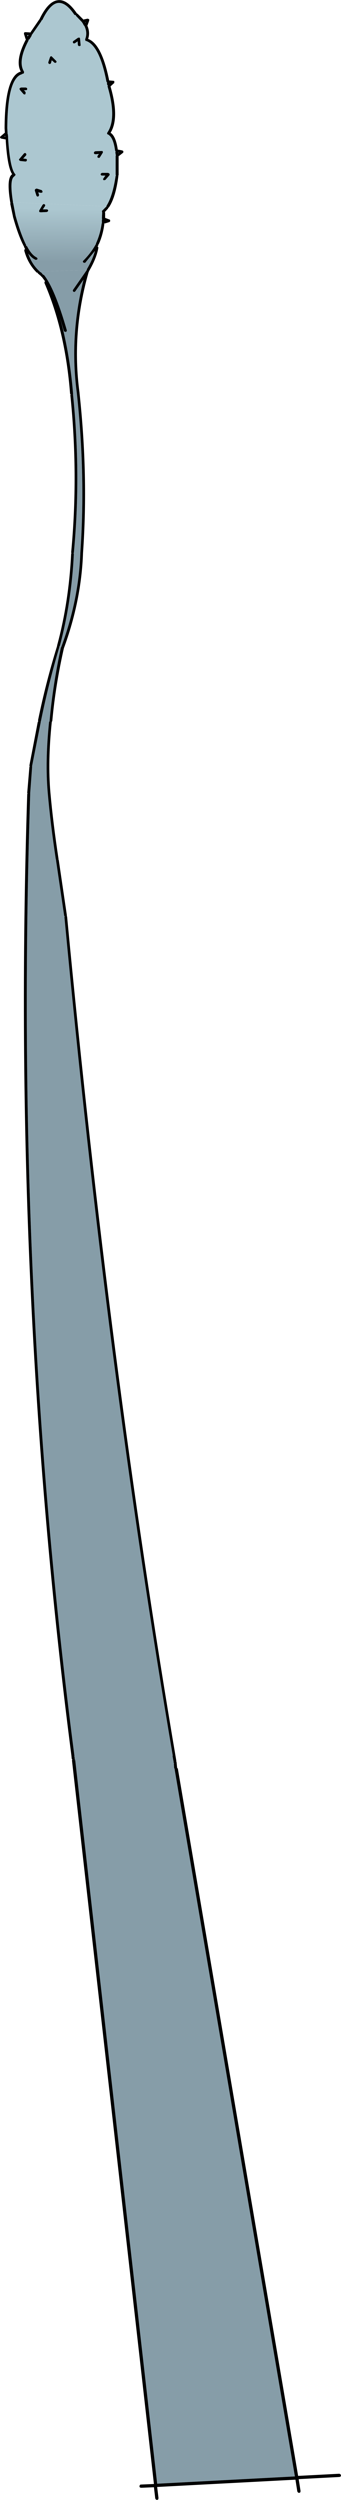<?xml version="1.0" encoding="UTF-8" standalone="no"?>
<svg xmlns:xlink="http://www.w3.org/1999/xlink" height="462.75px" width="63.25px" xmlns="http://www.w3.org/2000/svg">
  <g transform="matrix(1.0, 0.0, 0.0, 1.0, -4.15, 266.15)">
    <path d="M6.55 -228.7 L6.55 -228.8 Q5.9 -232.85 6.75 -233.45 L6.85 -233.55 6.95 -233.65 7.05 -233.8 6.95 -233.95 Q6.0 -235.05 5.65 -240.55 L5.65 -240.7 5.65 -240.85 5.6 -241.3 5.55 -241.4 5.55 -241.55 5.5 -242.45 Q5.55 -251.65 8.2 -252.4 L8.35 -252.5 8.55 -252.55 8.6 -252.7 8.6 -252.9 Q7.4 -254.8 9.45 -258.65 L9.45 -258.8 9.6 -258.85 10.0 -259.5 10.05 -259.7 10.1 -259.75 11.8 -262.2 11.85 -262.35 12.0 -262.45 Q13.4 -265.35 14.85 -265.6 16.35 -265.8 17.95 -263.4 L18.15 -263.35 18.2 -263.35 18.25 -263.2 19.35 -262.05 19.4 -261.95 19.45 -261.9 19.7 -261.45 19.8 -261.35 19.85 -261.25 Q20.4 -260.05 19.95 -258.9 L19.95 -258.75 20.05 -258.55 20.2 -258.55 20.3 -258.5 Q22.65 -257.5 23.9 -251.0 L24.0 -250.9 24.0 -250.7 24.0 -250.55 24.1 -250.35 24.15 -250.35 24.1 -250.15 Q25.85 -244.2 24.05 -241.6 L24.0 -241.4 24.15 -241.25 24.3 -241.2 24.4 -241.1 Q25.2 -240.5 25.5 -238.25 L25.6 -238.15 25.55 -238.0 25.6 -237.55 25.65 -237.45 25.6 -237.3 25.6 -233.8 25.65 -233.7 25.6 -233.6 Q25.05 -229.85 23.9 -228.05 L23.9 -227.95 6.55 -228.7 M19.95 -262.05 L20.05 -262.05 20.0 -261.95 19.95 -262.05 M9.25 -259.4 L9.2 -259.65 9.45 -259.65 9.25 -259.4 M9.15 -249.5 L9.2 -249.7 9.15 -249.85 8.95 -249.95 8.05 -249.95 7.85 -249.85 7.75 -249.7 7.85 -249.5 8.5 -248.75 8.65 -248.65 8.85 -248.7 8.9 -248.9 8.9 -249.1 8.6 -249.45 8.95 -249.45 9.15 -249.5 M18.6 -259.15 L17.75 -258.55 17.65 -258.4 17.7 -258.2 17.85 -258.1 18.05 -258.15 18.55 -258.5 18.6 -257.8 18.7 -257.65 18.9 -257.6 19.1 -257.7 19.1 -257.85 19.0 -258.95 18.95 -259.15 18.8 -259.2 18.6 -259.15 M13.4 -255.5 L13.1 -254.6 13.15 -254.4 13.3 -254.3 13.45 -254.3 13.6 -254.45 13.75 -255.0 14.25 -254.55 14.45 -254.5 14.6 -254.6 14.65 -254.75 14.55 -254.9 13.8 -255.65 13.7 -255.75 13.5 -255.7 13.4 -255.5 M24.5 -250.7 L24.5 -250.75 24.55 -250.75 24.5 -250.7 M21.65 -238.05 L21.55 -237.85 21.65 -237.65 21.85 -237.6 22.5 -237.65 22.25 -237.3 22.2 -237.05 22.35 -236.95 22.55 -236.9 22.7 -237.05 23.2 -237.85 23.25 -238.0 23.15 -238.2 23.0 -238.2 21.8 -238.15 21.65 -238.05 M26.1 -237.8 L26.1 -237.9 26.2 -237.9 26.1 -237.8 M24.2 -234.15 L23.05 -234.15 22.9 -234.05 22.8 -233.9 22.9 -233.7 23.05 -233.65 23.7 -233.65 23.35 -233.15 23.25 -233.0 23.35 -232.8 23.55 -232.8 23.7 -232.85 24.45 -233.7 24.5 -233.9 24.4 -234.05 24.2 -234.15 M5.15 -240.85 L4.95 -240.9 5.1 -241.0 5.15 -240.85 M8.9 -236.75 L8.45 -236.8 9.0 -237.4 9.05 -237.6 8.95 -237.75 8.8 -237.85 8.6 -237.75 7.75 -236.75 7.65 -236.6 7.75 -236.45 7.9 -236.35 8.9 -236.25 9.05 -236.3 9.15 -236.5 9.1 -236.7 8.9 -236.75 M12.05 -230.6 L12.0 -230.8 11.9 -230.95 10.95 -231.25 10.8 -231.2 10.65 -231.1 10.6 -230.9 10.9 -229.95 11.0 -229.8 11.2 -229.75 11.35 -229.9 11.4 -230.05 11.25 -230.55 11.75 -230.45 11.95 -230.5 12.05 -230.6" fill="#acc7d0" fill-rule="evenodd" stroke="none"/>
    <path d="M20.25 -216.15 L20.15 -216.05 20.1 -215.95 17.7 -212.5 17.65 -212.35 17.75 -212.15 17.95 -212.1 18.1 -212.2 19.65 -214.4 Q17.0 -203.95 18.4 -193.4 20.05 -178.1 19.05 -163.8 18.75 -155.1 15.5 -146.35 L15.45 -146.3 Q13.95 -139.4 13.35 -132.75 L13.35 -132.65 13.25 -132.5 Q12.5 -125.15 13.0 -119.45 13.5 -113.7 14.5 -107.1 L14.55 -107.0 14.55 -106.85 16.05 -96.65 16.15 -96.5 16.1 -96.4 Q23.9 -13.35 36.2 58.85 L36.15 58.85 36.35 59.95 36.35 60.1 36.4 60.2 36.45 60.25 36.4 60.3 36.4 60.35 36.45 61.1 36.55 61.3 36.55 61.4 58.85 192.25 33.3 193.6 18.1 59.65 17.95 59.65 18.1 59.55 18.0 59.45 18.0 59.35 18.0 59.2 17.95 59.05 17.95 59.0 17.95 58.85 Q6.75 -27.2 9.75 -119.15 L9.75 -119.25 9.75 -119.35 10.1 -124.1 10.1 -124.3 10.1 -124.35 11.7 -132.45 11.7 -132.55 11.75 -132.7 Q13.15 -139.6 15.15 -146.35 L15.15 -146.45 15.25 -146.6 Q17.4 -154.6 17.85 -163.6 L17.8 -163.75 17.85 -163.85 Q19.2 -178.3 17.7 -193.05 L17.7 -193.2 17.7 -193.3 Q17.05 -201.25 15.1 -207.95 L16.0 -204.85 16.15 -204.75 16.35 -204.7 16.5 -204.8 16.55 -205.0 Q14.3 -212.8 12.3 -215.25 L12.15 -215.3 12.05 -215.4 11.75 -215.75 11.75 -215.7 11.5 -215.9 20.25 -216.15" fill="#869da8" fill-rule="evenodd" stroke="none"/>
    <path d="M11.45 -262.55 L11.5 -262.65 Q13.05 -265.85 14.8 -266.1 16.55 -266.4 18.4 -263.7 L18.45 -263.65 18.55 -263.6 19.65 -262.5 19.7 -262.55 20.4 -262.7 20.55 -262.65 20.7 -262.55 20.7 -262.35 20.4 -261.5 20.35 -261.4 Q20.9 -260.15 20.5 -258.95 23.05 -258.0 24.4 -251.25 L24.5 -251.25 25.15 -251.2 25.35 -251.15 25.35 -250.95 25.35 -250.8 24.75 -250.25 24.65 -250.15 Q26.35 -244.3 24.65 -241.55 L24.7 -241.55 Q25.65 -240.9 26.0 -238.45 L26.1 -238.45 26.85 -238.3 27.0 -238.2 27.05 -238.0 26.95 -237.85 26.25 -237.3 26.15 -237.25 26.15 -233.75 26.1 -233.65 26.1 -233.5 Q25.6 -229.6 24.35 -227.75 L24.25 -227.7 24.2 -227.55 23.6 -226.9 23.65 -226.8 23.65 -225.85 23.7 -225.8 24.5 -225.5 24.55 -225.45 24.6 -225.25 24.55 -225.15 24.45 -225.05 23.65 -224.8 23.5 -224.8 23.5 -224.65 Q23.25 -222.7 22.5 -221.0 L22.4 -220.9 22.4 -220.75 22.25 -220.55 22.35 -220.45 22.4 -220.3 Q22.1 -218.45 20.75 -216.1 L20.6 -215.8 Q17.4 -204.7 18.9 -193.45 L18.9 -193.4 Q20.55 -178.1 19.55 -163.8 19.25 -155.0 16.0 -146.15 14.45 -139.3 13.85 -132.7 L13.75 -132.5 13.75 -132.45 Q13.0 -125.15 13.5 -119.45 14.0 -113.8 15.0 -107.2 L15.0 -107.05 15.05 -106.95 16.55 -96.75 16.55 -96.6 16.6 -96.45 Q24.5 -12.85 36.85 59.75 L36.85 59.9 36.9 60.05 37.0 61.05 37.0 61.1 37.05 61.1 37.15 61.3 59.45 192.15 67.1 191.75 67.3 191.85 67.4 192.05 67.35 192.25 67.15 192.35 59.55 192.75 59.9 194.95 59.85 195.2 59.65 195.3 59.45 195.25 59.3 195.05 58.95 192.85 33.3 194.2 33.55 196.25 33.5 196.5 33.3 196.6 33.1 196.55 32.95 196.35 32.7 194.25 30.35 194.35 30.1 194.3 30.0 194.05 30.1 193.85 Q30.15 193.75 30.3 193.75 L32.7 193.65 17.5 59.7 17.55 59.6 17.55 59.55 17.45 59.4 17.4 58.85 Q6.25 -27.15 9.2 -119.15 L9.25 -119.25 9.2 -119.4 9.6 -124.15 9.65 -124.3 9.6 -124.45 11.15 -132.5 11.25 -132.65 11.2 -132.8 Q12.6 -139.65 14.7 -146.45 L14.75 -146.65 14.75 -146.7 Q16.9 -154.65 17.35 -163.65 L17.4 -163.75 17.35 -163.9 Q18.7 -178.3 17.2 -193.0 L17.25 -193.15 17.15 -193.25 Q16.25 -204.85 12.4 -213.75 L12.4 -213.95 12.5 -214.1 11.9 -214.9 11.8 -214.95 11.75 -215.05 11.45 -215.3 11.4 -215.35 11.15 -215.55 11.15 -215.65 10.95 -215.7 Q9.3 -217.35 8.65 -219.75 L8.7 -220.0 8.8 -220.05 8.65 -220.35 8.6 -220.5 8.55 -220.6 Q7.5 -222.6 6.55 -226.05 L6.55 -226.1 6.05 -228.45 6.1 -228.55 6.05 -228.7 Q5.3 -233.2 6.4 -233.9 5.5 -235.25 5.2 -240.35 L5.1 -240.35 4.35 -240.5 4.2 -240.6 4.15 -240.8 4.3 -240.95 5.0 -241.55 5.05 -241.6 5.0 -242.4 5.0 -242.45 Q5.05 -252.05 8.0 -252.9 6.9 -254.95 8.95 -258.85 L8.9 -258.9 8.6 -259.85 8.6 -260.0 8.65 -260.15 8.85 -260.2 9.7 -260.15 9.75 -260.1 11.4 -262.5 11.45 -262.55 M23.9 -227.95 L23.9 -228.05 Q25.05 -229.85 25.6 -233.6 L25.65 -233.7 25.6 -233.8 25.6 -237.3 25.65 -237.45 25.6 -237.55 25.55 -238.0 25.6 -238.15 25.5 -238.25 Q25.2 -240.5 24.4 -241.1 L24.3 -241.2 24.15 -241.25 24.0 -241.4 24.05 -241.6 Q25.85 -244.2 24.1 -250.15 L24.15 -250.35 24.1 -250.35 24.0 -250.55 24.0 -250.7 24.0 -250.9 23.9 -251.0 Q22.65 -257.5 20.3 -258.5 L20.2 -258.55 20.05 -258.55 19.95 -258.75 19.95 -258.9 Q20.4 -260.05 19.85 -261.25 L19.8 -261.35 19.7 -261.45 19.45 -261.9 19.4 -261.95 19.35 -262.05 18.25 -263.2 18.2 -263.35 18.15 -263.35 17.95 -263.4 Q16.35 -265.8 14.85 -265.6 13.4 -265.35 12.0 -262.45 L11.85 -262.35 11.8 -262.2 10.1 -259.75 10.05 -259.7 10.0 -259.5 9.6 -258.85 9.45 -258.8 9.45 -258.65 Q7.4 -254.8 8.6 -252.9 L8.6 -252.7 8.55 -252.55 8.35 -252.5 8.2 -252.4 Q5.55 -251.65 5.5 -242.45 L5.55 -241.55 5.55 -241.4 5.6 -241.3 5.65 -240.85 5.65 -240.7 5.65 -240.55 Q6.0 -235.05 6.95 -233.95 L7.05 -233.8 6.95 -233.65 6.85 -233.55 6.75 -233.45 Q5.9 -232.85 6.55 -228.8 L6.55 -228.7 6.55 -228.65 6.6 -228.55 7.05 -226.2 Q8.0 -222.8 9.0 -220.8 L9.0 -220.65 9.15 -220.6 Q10.0 -218.95 10.95 -218.5 L11.1 -218.35 11.1 -218.15 10.9 -218.05 10.75 -218.05 Q10.05 -218.35 9.4 -219.2 10.0 -217.35 11.3 -216.1 L11.4 -216.0 11.5 -215.9 11.75 -215.7 11.75 -215.75 12.05 -215.4 12.15 -215.3 12.3 -215.25 Q14.3 -212.8 16.55 -205.0 L16.5 -204.8 16.35 -204.7 16.15 -204.75 16.0 -204.85 15.1 -207.95 Q17.05 -201.25 17.7 -193.3 L17.7 -193.2 17.7 -193.05 Q19.2 -178.3 17.85 -163.85 L17.8 -163.75 17.85 -163.6 Q17.4 -154.6 15.25 -146.6 L15.15 -146.45 15.15 -146.35 Q13.15 -139.6 11.75 -132.7 L11.7 -132.55 11.7 -132.45 10.1 -124.35 10.1 -124.3 10.1 -124.1 9.75 -119.35 9.75 -119.25 9.75 -119.15 Q6.75 -27.2 17.95 58.85 L17.95 59.0 17.95 59.05 18.0 59.2 18.0 59.35 18.0 59.45 18.1 59.55 17.95 59.65 18.1 59.65 33.3 193.6 58.85 192.25 36.55 61.4 36.55 61.3 36.45 61.1 36.4 60.35 36.4 60.3 36.45 60.25 36.4 60.2 36.35 60.1 36.35 59.95 36.15 58.85 36.2 58.85 Q23.9 -13.35 16.1 -96.4 L16.15 -96.5 16.05 -96.65 14.55 -106.85 14.55 -107.0 14.5 -107.1 Q13.5 -113.7 13.0 -119.45 12.5 -125.15 13.25 -132.5 L13.35 -132.65 13.35 -132.75 Q13.95 -139.4 15.45 -146.3 L15.5 -146.35 Q18.75 -155.1 19.05 -163.8 20.05 -178.1 18.4 -193.4 17.0 -203.95 19.65 -214.4 L18.1 -212.2 17.95 -212.1 17.75 -212.15 17.65 -212.35 17.7 -212.5 20.1 -215.95 20.15 -216.05 20.25 -216.15 20.25 -216.25 20.25 -216.3 Q21.35 -218.15 21.75 -219.7 L19.95 -217.5 19.75 -217.5 19.6 -217.55 19.5 -217.75 19.6 -217.9 Q21.05 -219.35 21.95 -221.0 L21.95 -221.1 22.0 -221.2 Q22.75 -222.9 23.0 -224.75 L23.05 -224.85 23.05 -225.0 23.05 -225.45 23.1 -225.6 23.05 -225.7 23.1 -226.8 23.1 -226.85 23.05 -227.1 23.2 -227.25 23.8 -227.85 23.9 -227.95 M12.05 -230.6 L11.95 -230.5 11.75 -230.45 11.25 -230.55 11.4 -230.05 11.35 -229.9 11.2 -229.75 11.0 -229.8 10.9 -229.95 10.6 -230.9 10.65 -231.1 10.8 -231.2 10.95 -231.25 11.9 -230.95 12.0 -230.8 12.05 -230.6 M8.9 -236.75 L9.1 -236.7 9.15 -236.5 9.05 -236.3 8.9 -236.25 7.9 -236.35 7.75 -236.45 7.65 -236.6 7.75 -236.75 8.6 -237.75 8.8 -237.85 8.95 -237.75 9.05 -237.6 9.0 -237.4 8.45 -236.8 8.9 -236.75 M5.15 -240.85 L5.1 -241.0 4.95 -240.9 5.15 -240.85 M24.2 -234.15 L24.4 -234.05 24.5 -233.9 24.45 -233.7 23.7 -232.85 23.55 -232.8 23.35 -232.8 23.25 -233.0 23.35 -233.15 23.7 -233.65 23.05 -233.65 22.9 -233.7 22.8 -233.9 22.9 -234.05 23.05 -234.15 24.2 -234.15 M26.1 -237.8 L26.2 -237.9 26.1 -237.9 26.1 -237.8 M21.65 -238.05 L21.8 -238.15 23.0 -238.2 23.15 -238.2 23.25 -238.0 23.2 -237.85 22.7 -237.05 22.55 -236.9 22.35 -236.95 22.2 -237.05 22.25 -237.3 22.5 -237.65 21.85 -237.6 21.65 -237.65 21.55 -237.85 21.65 -238.05 M24.5 -250.7 L24.55 -250.75 24.5 -250.75 24.5 -250.7 M13.4 -255.5 L13.5 -255.7 13.7 -255.75 13.8 -255.65 14.55 -254.9 14.65 -254.75 14.6 -254.6 14.45 -254.5 14.25 -254.55 13.75 -255.0 13.6 -254.45 13.45 -254.3 13.3 -254.3 13.15 -254.4 13.1 -254.6 13.4 -255.5 M18.6 -259.15 L18.8 -259.2 18.95 -259.15 19.0 -258.95 19.1 -257.85 19.1 -257.7 18.9 -257.6 18.7 -257.65 18.6 -257.8 18.55 -258.5 18.05 -258.15 17.85 -258.1 17.7 -258.2 17.65 -258.4 17.75 -258.55 18.6 -259.15 M9.15 -249.5 L8.95 -249.45 8.6 -249.45 8.9 -249.1 8.9 -248.9 8.85 -248.7 8.65 -248.65 8.5 -248.75 7.85 -249.5 7.75 -249.7 7.85 -249.85 8.05 -249.95 8.95 -249.95 9.15 -249.85 9.2 -249.7 9.15 -249.5 M9.25 -259.4 L9.45 -259.65 9.2 -259.65 9.25 -259.4 M19.95 -262.05 L20.0 -261.95 20.05 -262.05 19.95 -262.05 M13.0 -227.0 L12.85 -226.9 11.65 -226.85 11.45 -226.9 11.4 -227.1 11.45 -227.25 12.05 -228.25 12.25 -228.4 12.4 -228.35 12.55 -228.2 12.5 -228.0 12.1 -227.4 12.85 -227.4 13.0 -227.35 13.1 -227.15 13.0 -227.0" fill="#000000" fill-rule="evenodd" stroke="none"/>
    <path d="M6.55 -228.7 L23.9 -227.95 23.8 -227.85 23.2 -227.25 23.05 -227.1 23.1 -226.85 23.1 -226.8 23.05 -225.7 23.1 -225.6 23.05 -225.45 23.05 -225.0 23.05 -224.85 23.0 -224.75 Q22.75 -222.9 22.0 -221.2 L21.95 -221.1 21.95 -221.0 Q21.05 -219.35 19.6 -217.9 L19.5 -217.75 19.6 -217.55 19.75 -217.5 19.95 -217.5 21.75 -219.7 Q21.35 -218.15 20.25 -216.3 L20.25 -216.25 20.25 -216.15 11.5 -215.9 11.4 -216.0 11.3 -216.1 Q10.0 -217.35 9.4 -219.2 10.05 -218.35 10.75 -218.05 L10.9 -218.05 11.1 -218.15 11.1 -218.35 10.95 -218.5 Q10.0 -218.95 9.15 -220.6 L9.0 -220.65 9.0 -220.8 Q8.0 -222.8 7.05 -226.2 L6.6 -228.55 6.55 -228.65 6.55 -228.7 M13.0 -227.0 L13.1 -227.15 13.0 -227.35 12.85 -227.4 12.1 -227.4 12.5 -228.0 12.55 -228.2 12.4 -228.35 12.25 -228.4 12.05 -228.25 11.45 -227.25 11.4 -227.1 11.45 -226.9 11.65 -226.85 12.85 -226.9 13.0 -227.0" fill="url(#gradient0)" fill-rule="evenodd" stroke="none"/>
  </g>
  <defs>
    <linearGradient gradientTransform="matrix(0.0, 0.006, -0.011, -1.0E-4, 15.15, -222.55)" gradientUnits="userSpaceOnUse" id="gradient0" spreadMethod="pad" x1="-819.2" x2="819.2">
      <stop offset="0.0" stop-color="#acc7d0"/>
      <stop offset="1.0" stop-color="#869da8"/>
    </linearGradient>
  </defs>
</svg>
